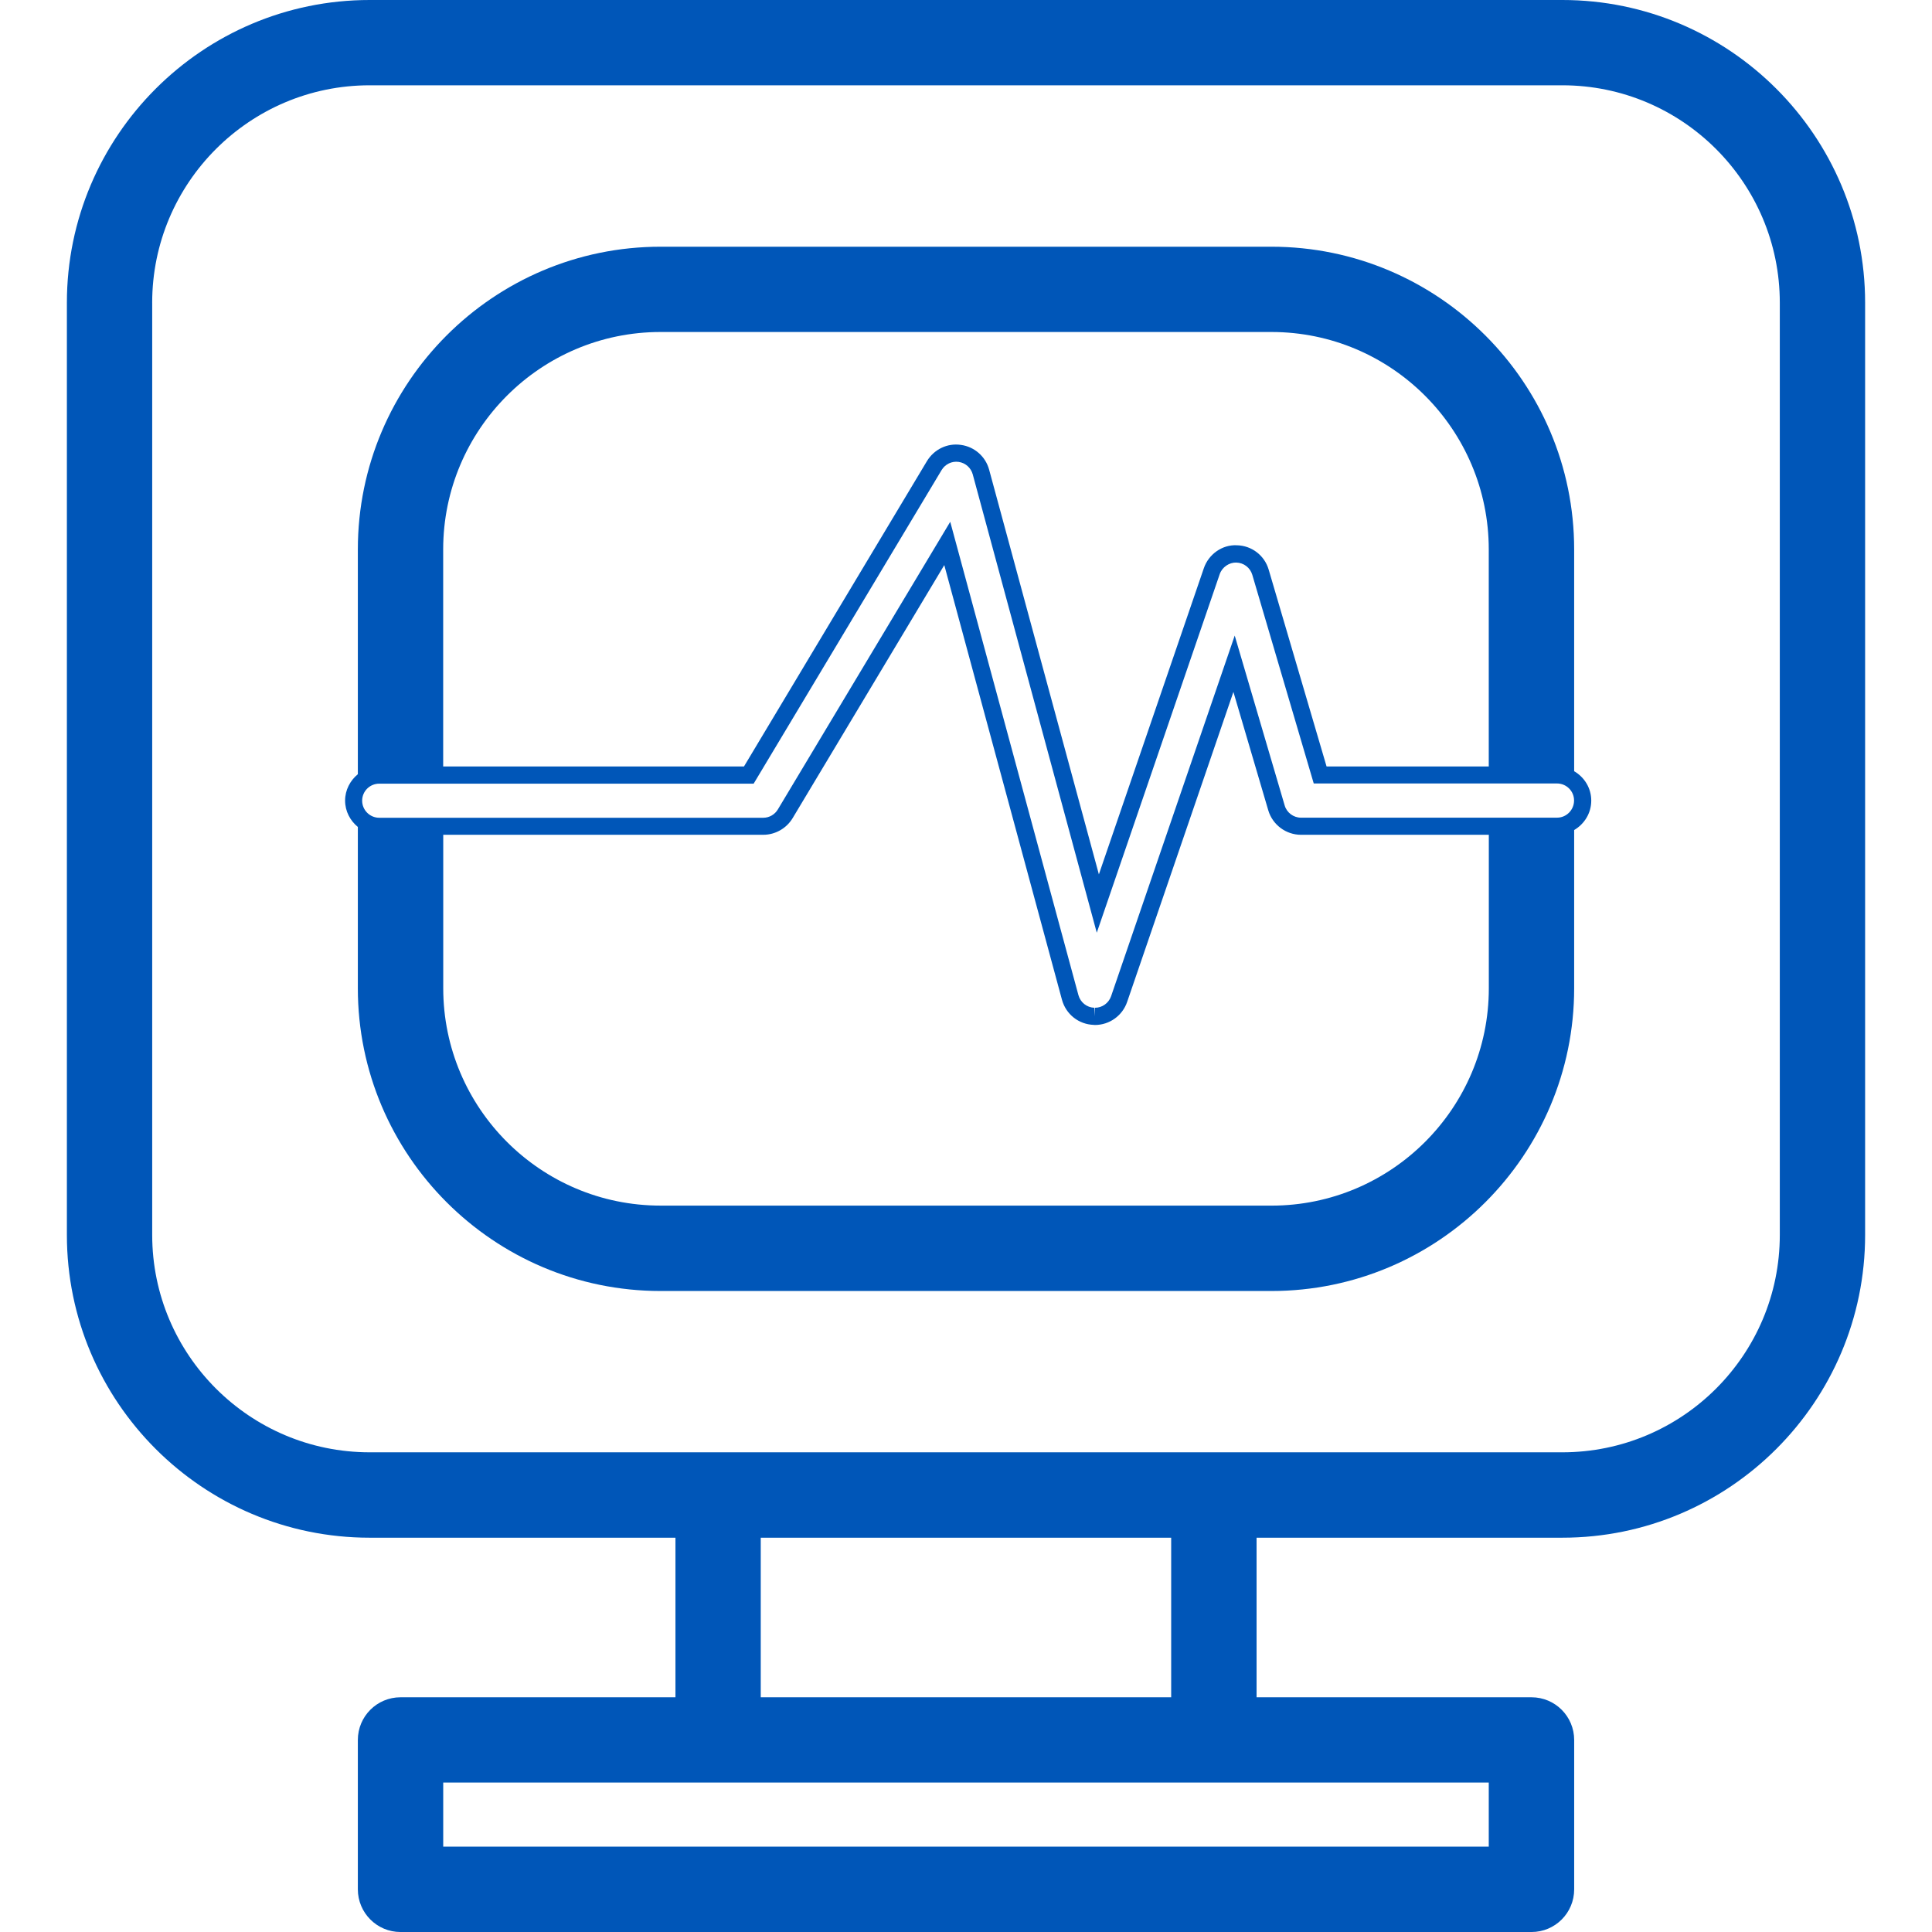 <?xml version="1.0" encoding="UTF-8"?>
<svg id="Layer_1" xmlns="http://www.w3.org/2000/svg" version="1.1" viewBox="0 0 100 100">
  <!-- Generator: Adobe Illustrator 29.1.0, SVG Export Plug-In . SVG Version: 2.1.0 Build 142)  -->
  <path d="M39.376,87.851v-8.26h21.244v8.26h-21.244ZM77.059,95.58H22.941v-3.315h54.117v3.315h0ZM7.877,15.669c0-6.205,5.045-11.254,11.254-11.254h61.737c6.205,0,11.254,5.045,11.254,11.254v48.253c0,6.205-5.045,11.249-11.254,11.249H19.132c-6.205,0-11.254-5.045-11.254-11.249V15.669h0ZM19.132,79.591h15.829v8.26h-14.229c-1.22,0-2.21.985-2.21,2.21v7.73c0,1.22.99,2.21,2.21,2.21h58.537c1.22,0,2.21-.985,2.21-2.21v-7.73c0-1.22-.985-2.21-2.21-2.21h-14.229v-8.26h15.829c8.64,0,15.669-7.03,15.669-15.669V15.669c0-8.64-7.03-15.669-15.669-15.669H19.132C10.492,0,3.462,7.03,3.462,15.669v48.253c0,8.64,7.03,15.669,15.669,15.669h0Z" fill="#0056b8"/>
  <path d="M80.593,42.323h-13.254c-.39,0-.74-.265-.845-.635l-2.585-8.79-6.4,18.669c-.125.355-.46.595-.835.595v.44h0l-.03-.44c-.39-.015-.72-.275-.825-.655l-6.635-24.499-8.92,14.884c-.16.27-.45.435-.755.435h-19.879c-.49,0-.885-.4-.885-.885s.395-.88.885-.88h19.379l9.73-16.234c.185-.305.53-.47.88-.42.35.05.635.3.73.645l6.42,23.724,6.365-18.564c.125-.36.49-.605.855-.595.39.01.72.265.83.635l3.18,10.799h12.589c.49,0,.885.395.885.88,0,.49-.395.89-.88.89h0ZM65.809,62.402h-31.618c-6.205,0-11.249-5.045-11.249-11.249v-7.945h16.569c.615,0,1.195-.33,1.515-.86l7.85-13.099,6.09,22.494c.205.755.865,1.28,1.65,1.305l.055.005c.755,0,1.425-.48,1.67-1.195l5.5-16.044,1.805,6.13c.22.745.915,1.265,1.695,1.265h9.72v7.945c0,6.205-5.05,11.249-11.249,11.249h0ZM34.191,17.184h31.618c6.205,0,11.249,5.045,11.249,11.254v11.234h-8.395l-2.995-10.184c-.215-.74-.88-1.25-1.65-1.265-.755-.04-1.465.465-1.71,1.195l-5.43,15.839-5.68-20.944c-.185-.685-.76-1.19-1.46-1.285-.705-.105-1.39.23-1.76.84l-9.47,15.804h-15.569v-11.234c0-6.205,5.045-11.254,11.249-11.254h0ZM18.522,42.803v8.35c0,8.64,7.03,15.669,15.669,15.669h31.618c8.64,0,15.669-7.03,15.669-15.669v-8.19c.525-.31.885-.87.885-1.525,0-.65-.36-1.215-.885-1.52v-11.479c0-8.64-7.03-15.669-15.669-15.669h-31.618c-8.64,0-15.669,7.025-15.669,15.669v11.634c-.395.325-.66.815-.66,1.365,0,.555.265,1.04.66,1.365h0Z" fill="#0056b8"/>
</svg>